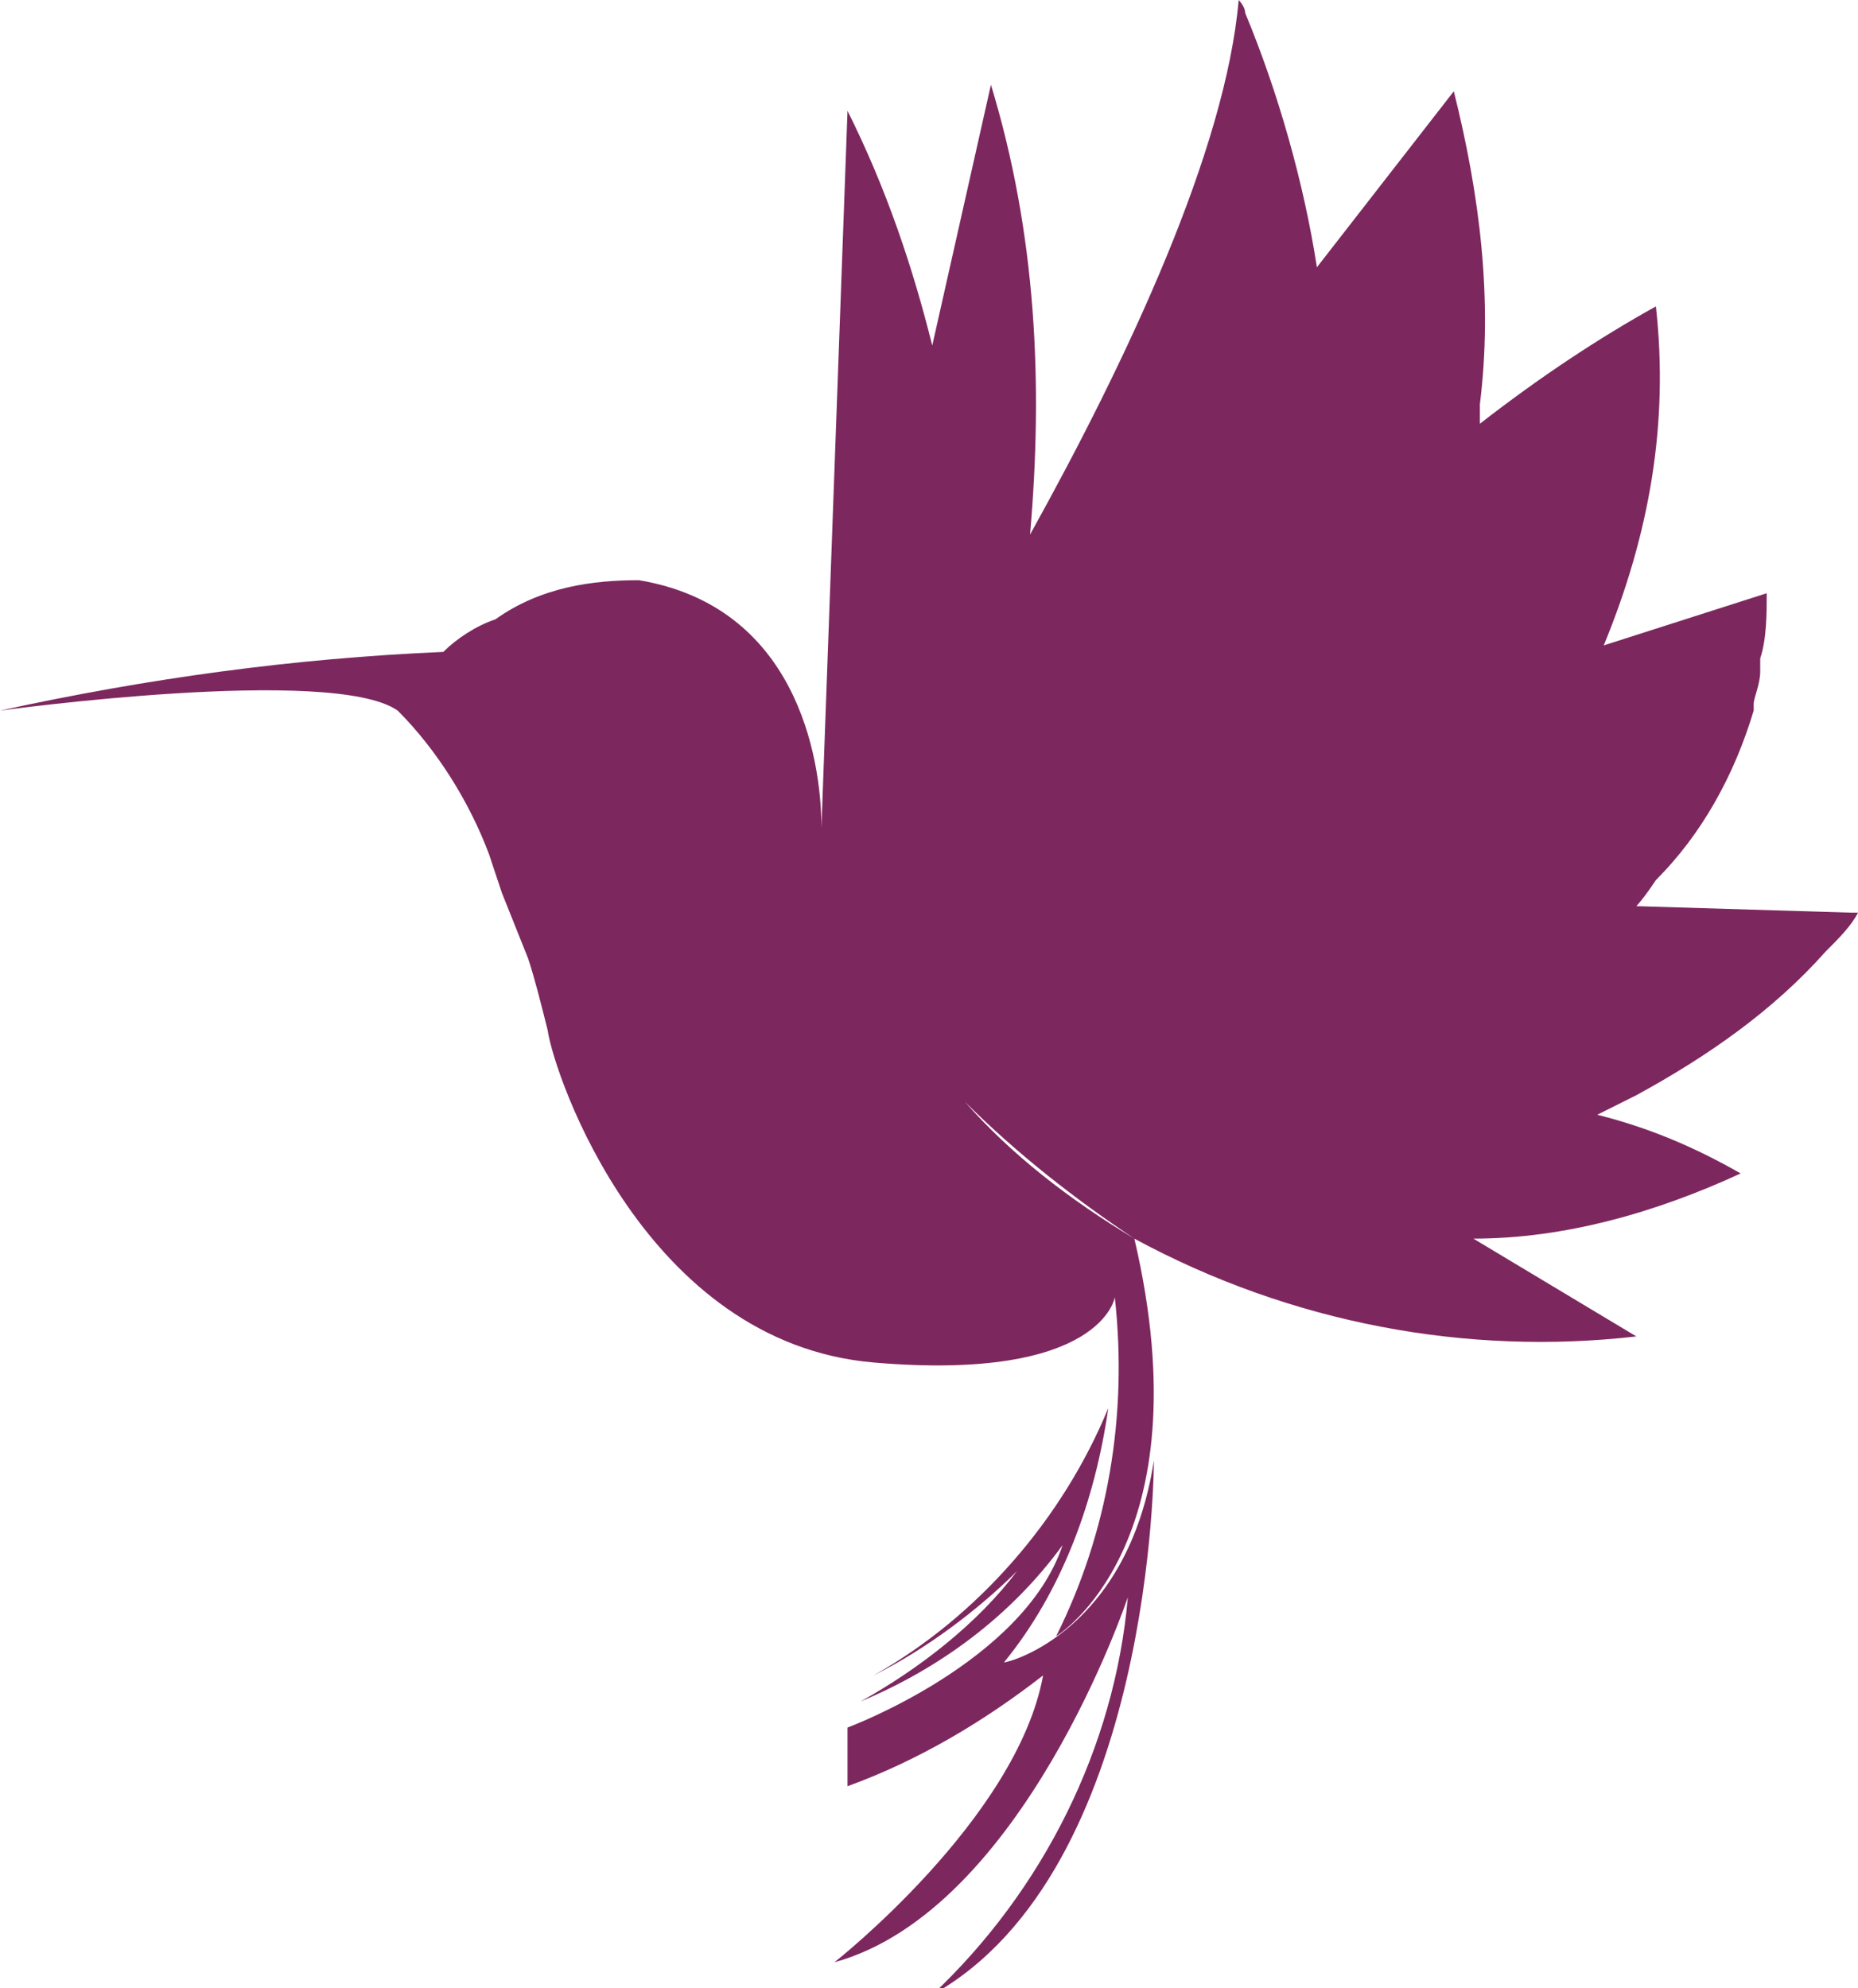 <?xml version="1.0" encoding="utf-8"?>
<!-- Generator: Adobe Illustrator 24.0.1, SVG Export Plug-In . SVG Version: 6.00 Build 0)  -->
<svg version="1.1" id="Ebene_1" xmlns="http://www.w3.org/2000/svg" xmlns:xlink="http://www.w3.org/1999/xlink" x="0px" y="0px"
	 viewBox="0 0 28.5 30.5" style="enable-background:new 0 0 28.5 30.5;" xml:space="preserve">
<style type="text/css">
	.st0{clip-path:url(#SVGID_2_);}
	.st1{fill:#7D275F;}
</style>
<title>Vogel_maedls</title>
<g>
	<defs>
		<rect id="SVGID_1_" y="0" width="28.5" height="30.5"/>
	</defs>
	<clipPath id="SVGID_2_">
		<use xlink:href="#SVGID_1_"  style="overflow:visible;"/>
	</clipPath>
	<g class="st0">
		<path class="st1" d="M15.4,25.5c0.9-1.1,1.4-2.5,1.6-3.9c-0.7,1.7-2,3.2-3.6,4.1c0.8-0.4,1.6-1,2.2-1.6c-0.6,0.8-1.5,1.5-2.4,2
			c1.2-0.5,2.3-1.3,3.1-2.4c-0.6,1.8-3.3,2.8-3.3,2.8v0.9c1.1-0.4,2.1-1,3-1.7c-0.4,2.2-3.2,4.4-3.2,4.4c2.9-0.8,4.5-5.6,4.5-5.6
			c-0.2,2.3-1.3,4.5-3,6.1c3.4-1.9,3.4-8.2,3.4-8.2C17.3,25,15.5,25.5,15.4,25.5"/>
		<path class="st1" d="M28,14.6c0.2-0.2,0.4-0.4,0.5-0.6h-0.1l-3.3-0.1c0,0,0.1-0.1,0.3-0.4c0.7-0.7,1.2-1.6,1.5-2.6
			c0-0.1,0-0.1,0-0.1l0,0c0-0.1,0.1-0.3,0.1-0.5l0,0c0-0.1,0-0.1,0-0.2c0.1-0.3,0.1-0.7,0.1-1l-2.5,0.8c0.7-1.7,1-3.4,0.8-5.2
			c-0.9,0.5-1.8,1.1-2.7,1.8c0-0.1,0-0.2,0-0.3c0.2-1.6,0-3.2-0.4-4.8l-2.1,2.7c-0.2-1.3-0.6-2.7-1.1-3.9c0-0.1-0.1-0.2-0.1-0.2
			c-0.2,2.3-1.7,5.5-3.2,8.2c0.2-2.3,0.1-4.6-0.6-6.9l-0.9,4C14,4.1,13.6,2.9,13,1.7l-0.4,11c0-1.1-0.4-3.4-2.8-3.8
			C9.1,8.9,8.3,9,7.6,9.5C7.3,9.6,7,9.8,6.8,10c-2.3,0.1-4.5,0.4-6.8,0.9c0,0,5.1-0.7,6.1,0c0.6,0.6,1.1,1.4,1.4,2.2
			c0.1,0.3,0.2,0.6,0.2,0.6l0,0l0.4,1c0.1,0.3,0.2,0.7,0.3,1.1c0.1,0.7,1.5,4.8,5,5.1s3.7-1,3.7-1c0.2,1.8-0.1,3.6-0.9,5.2
			c0,0,2.3-1.4,1.2-6.1c-1-0.6-1.9-1.3-2.6-2.1l0,0c0.8,0.8,1.7,1.5,2.6,2.1c2.4,1.3,5.1,1.8,7.7,1.5L22.6,19c1.4,0,2.8-0.4,4.1-1
			c-0.7-0.4-1.4-0.7-2.2-0.9l0.6-0.3C26.2,16.2,27.2,15.5,28,14.6"/>
	</g>
</g>
</svg>
